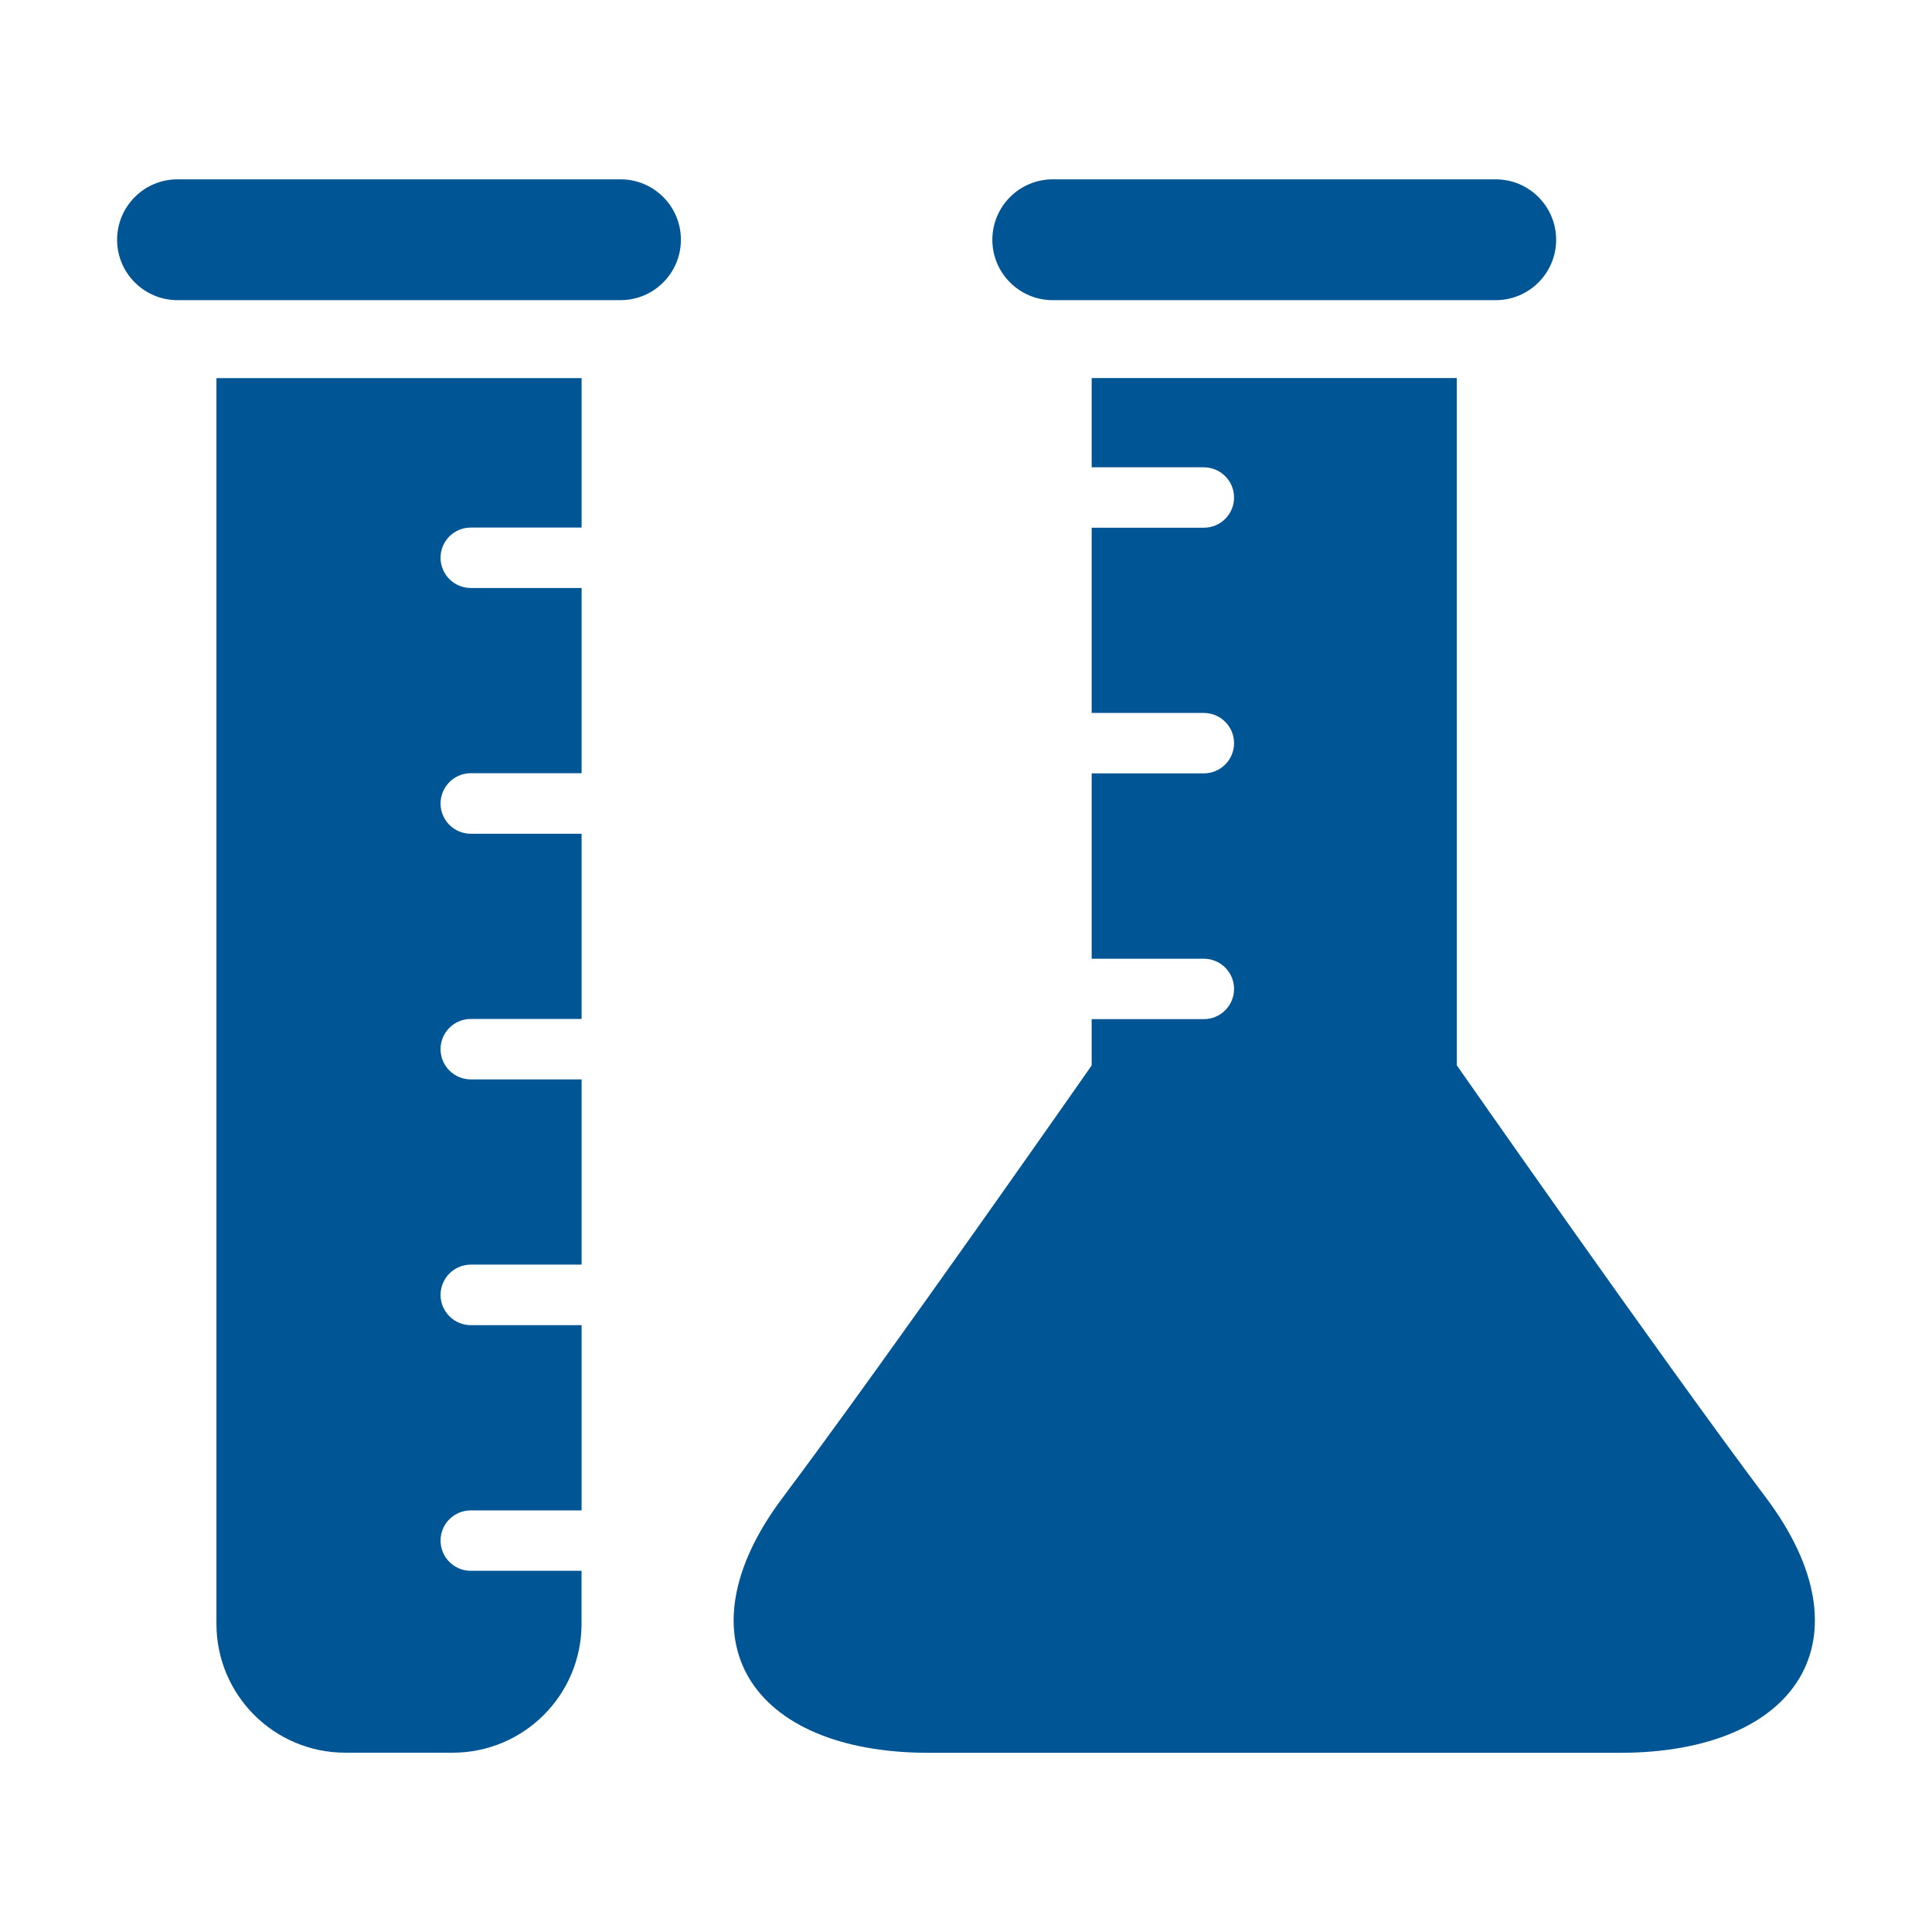 <?xml version="1.0" encoding="UTF-8"?> <svg xmlns="http://www.w3.org/2000/svg" width="1200pt" height="1200pt" version="1.1" viewBox="0 0 1200 1200"><g fill="#005595"><path d="m385.42 111.38h-275.16c-20.691 0-37.527 16.801-37.527 37.562 0 20.656 16.836 37.492 37.527 37.492h275.13c20.727 0 37.527-16.836 37.527-37.492 0.035-20.762-16.766-37.562-37.492-37.562z"></path><path d="m134.44 1008.6c0 44.184 35.816 80.035 80.035 80.035h66.691c44.219 0 80.035-35.855 80.035-80.035v-32.945h-68.762c-10.363 0-18.801-8.363-18.801-18.762s8.398-18.762 18.801-18.762h68.801v-115.05l-68.801-0.004c-10.363 0-18.801-8.438-18.801-18.762 0-10.363 8.398-18.836 18.801-18.836h68.801v-115.05l-68.801-0.004c-10.363 0-18.801-8.363-18.801-18.762 0-10.398 8.398-18.762 18.801-18.762h68.801v-115.05l-68.801-0.004c-10.363 0-18.801-8.363-18.801-18.762 0-10.398 8.398-18.836 18.801-18.836h68.801v-115.05h-68.801c-10.363 0-18.801-8.363-18.801-18.762 0-10.398 8.398-18.762 18.801-18.762h68.801v-92.84h-226.8z"></path><path d="m653.89 186.44h275.13c20.727 0 37.527-16.836 37.527-37.492 0-20.727-16.801-37.562-37.527-37.562h-275.13c-20.727 0-37.527 16.836-37.527 37.562 0 20.656 16.801 37.492 37.527 37.492z"></path><path d="m1097 930.4c-65.492-87.273-192.14-268.69-192.14-268.69l-0.004-426.91h-226.8v55.453h69.637c10.363 0 18.801 8.363 18.801 18.762s-8.398 18.762-18.801 18.762h-69.637v115.05h69.637c10.363 0 18.801 8.363 18.801 18.762s-8.398 18.762-18.801 18.762h-69.637v115.13h69.637c10.363 0 18.801 8.363 18.801 18.762 0 10.398-8.398 18.762-18.801 18.762h-69.637v28.762s-126.62 181.38-192.11 268.69c-65.453 87.273-20.035 158.25 90.945 158.25h214.58 214.58c110.95 0.012 156.4-71.043 90.949-158.32z"></path></g></svg> 